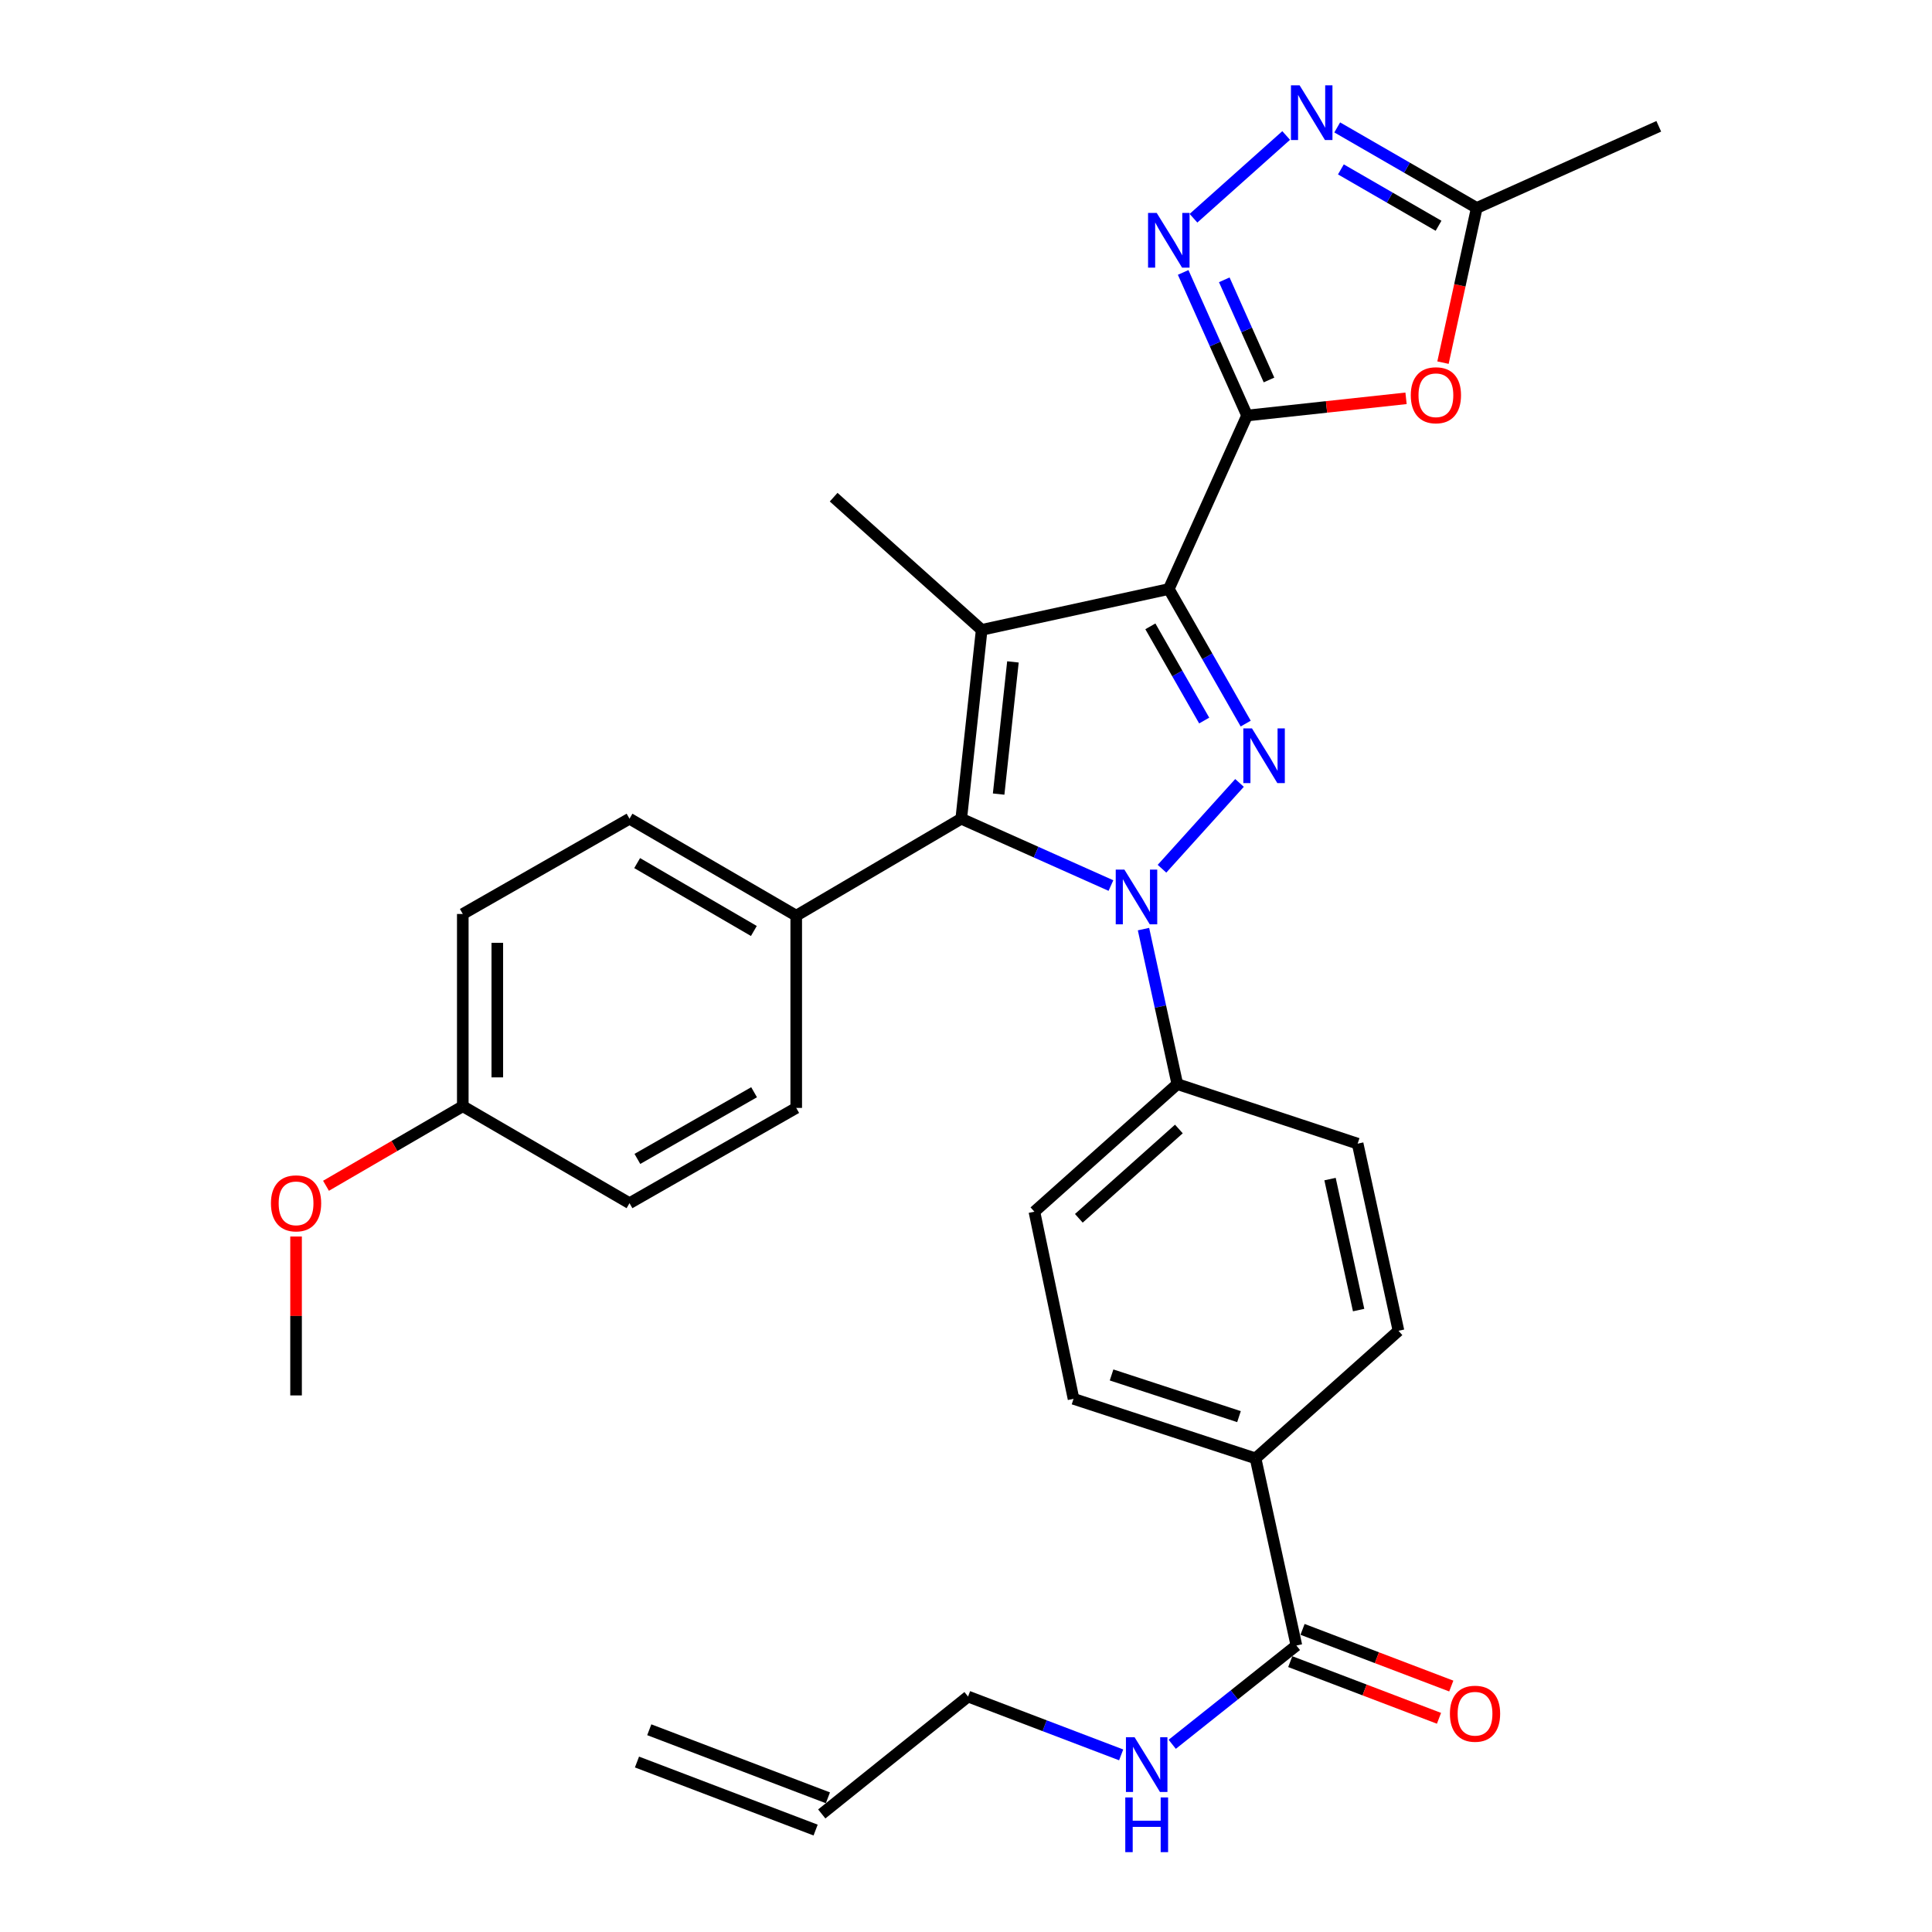 <?xml version='1.0' encoding='iso-8859-1'?>
<svg version='1.1' baseProfile='full'
              xmlns='http://www.w3.org/2000/svg'
                      xmlns:rdkit='http://www.rdkit.org/xml'
                      xmlns:xlink='http://www.w3.org/1999/xlink'
                  xml:space='preserve'
width='1000px' height='1000px' viewBox='0 0 1000 1000'>
<!-- END OF HEADER -->
<rect style='opacity:1.0;fill:#FFFFFF;stroke:none' width='1000' height='1000' x='0' y='0'> </rect>
<path class='bond-0' d='M 508.113,326.018 L 431.497,257.335' style='fill:none;fill-rule:evenodd;stroke:#000000;stroke-width:6px;stroke-linecap:butt;stroke-linejoin:miter;stroke-opacity:1' />
<path class='bond-1' d='M 508.113,326.018 L 497.539,423.761' style='fill:none;fill-rule:evenodd;stroke:#000000;stroke-width:6px;stroke-linecap:butt;stroke-linejoin:miter;stroke-opacity:1' />
<path class='bond-1' d='M 524.293,342.602 L 516.892,411.021' style='fill:none;fill-rule:evenodd;stroke:#000000;stroke-width:6px;stroke-linecap:butt;stroke-linejoin:miter;stroke-opacity:1' />
<path class='bond-2' d='M 508.113,326.018 L 604.971,304.881' style='fill:none;fill-rule:evenodd;stroke:#000000;stroke-width:6px;stroke-linecap:butt;stroke-linejoin:miter;stroke-opacity:1' />
<path class='bond-3' d='M 497.539,423.761 L 412.127,473.957' style='fill:none;fill-rule:evenodd;stroke:#000000;stroke-width:6px;stroke-linecap:butt;stroke-linejoin:miter;stroke-opacity:1' />
<path class='bond-4' d='M 497.539,423.761 L 536.279,441.062' style='fill:none;fill-rule:evenodd;stroke:#000000;stroke-width:6px;stroke-linecap:butt;stroke-linejoin:miter;stroke-opacity:1' />
<path class='bond-4' d='M 536.279,441.062 L 575.019,458.362' style='fill:none;fill-rule:evenodd;stroke:#0000FF;stroke-width:6px;stroke-linecap:butt;stroke-linejoin:miter;stroke-opacity:1' />
<path class='bond-5' d='M 601.445,449.656 L 641.574,405.244' style='fill:none;fill-rule:evenodd;stroke:#0000FF;stroke-width:6px;stroke-linecap:butt;stroke-linejoin:miter;stroke-opacity:1' />
<path class='bond-6' d='M 591.873,480.906 L 600.626,521.016' style='fill:none;fill-rule:evenodd;stroke:#0000FF;stroke-width:6px;stroke-linecap:butt;stroke-linejoin:miter;stroke-opacity:1' />
<path class='bond-6' d='M 600.626,521.016 L 609.38,561.127' style='fill:none;fill-rule:evenodd;stroke:#000000;stroke-width:6px;stroke-linecap:butt;stroke-linejoin:miter;stroke-opacity:1' />
<path class='bond-7' d='M 644.773,374.532 L 624.872,339.707' style='fill:none;fill-rule:evenodd;stroke:#0000FF;stroke-width:6px;stroke-linecap:butt;stroke-linejoin:miter;stroke-opacity:1' />
<path class='bond-7' d='M 624.872,339.707 L 604.971,304.881' style='fill:none;fill-rule:evenodd;stroke:#000000;stroke-width:6px;stroke-linecap:butt;stroke-linejoin:miter;stroke-opacity:1' />
<path class='bond-7' d='M 623.287,372.951 L 609.356,348.573' style='fill:none;fill-rule:evenodd;stroke:#0000FF;stroke-width:6px;stroke-linecap:butt;stroke-linejoin:miter;stroke-opacity:1' />
<path class='bond-7' d='M 609.356,348.573 L 595.426,324.195' style='fill:none;fill-rule:evenodd;stroke:#000000;stroke-width:6px;stroke-linecap:butt;stroke-linejoin:miter;stroke-opacity:1' />
<path class='bond-8' d='M 604.971,304.881 L 645.478,215.071' style='fill:none;fill-rule:evenodd;stroke:#000000;stroke-width:6px;stroke-linecap:butt;stroke-linejoin:miter;stroke-opacity:1' />
<path class='bond-9' d='M 645.478,215.071 L 686.621,210.621' style='fill:none;fill-rule:evenodd;stroke:#000000;stroke-width:6px;stroke-linecap:butt;stroke-linejoin:miter;stroke-opacity:1' />
<path class='bond-9' d='M 686.621,210.621 L 727.763,206.17' style='fill:none;fill-rule:evenodd;stroke:#FF0000;stroke-width:6px;stroke-linecap:butt;stroke-linejoin:miter;stroke-opacity:1' />
<path class='bond-10' d='M 645.478,215.071 L 628.941,178.041' style='fill:none;fill-rule:evenodd;stroke:#000000;stroke-width:6px;stroke-linecap:butt;stroke-linejoin:miter;stroke-opacity:1' />
<path class='bond-10' d='M 628.941,178.041 L 612.404,141.011' style='fill:none;fill-rule:evenodd;stroke:#0000FF;stroke-width:6px;stroke-linecap:butt;stroke-linejoin:miter;stroke-opacity:1' />
<path class='bond-10' d='M 656.835,196.675 L 645.259,170.754' style='fill:none;fill-rule:evenodd;stroke:#000000;stroke-width:6px;stroke-linecap:butt;stroke-linejoin:miter;stroke-opacity:1' />
<path class='bond-10' d='M 645.259,170.754 L 633.683,144.833' style='fill:none;fill-rule:evenodd;stroke:#0000FF;stroke-width:6px;stroke-linecap:butt;stroke-linejoin:miter;stroke-opacity:1' />
<path class='bond-11' d='M 746.887,187.699 L 755.622,147.669' style='fill:none;fill-rule:evenodd;stroke:#FF0000;stroke-width:6px;stroke-linecap:butt;stroke-linejoin:miter;stroke-opacity:1' />
<path class='bond-11' d='M 755.622,147.669 L 764.358,107.639' style='fill:none;fill-rule:evenodd;stroke:#000000;stroke-width:6px;stroke-linecap:butt;stroke-linejoin:miter;stroke-opacity:1' />
<path class='bond-12' d='M 764.358,107.639 L 728.25,86.794' style='fill:none;fill-rule:evenodd;stroke:#000000;stroke-width:6px;stroke-linecap:butt;stroke-linejoin:miter;stroke-opacity:1' />
<path class='bond-12' d='M 728.25,86.794 L 692.142,65.95' style='fill:none;fill-rule:evenodd;stroke:#0000FF;stroke-width:6px;stroke-linecap:butt;stroke-linejoin:miter;stroke-opacity:1' />
<path class='bond-12' d='M 744.591,116.862 L 719.315,102.271' style='fill:none;fill-rule:evenodd;stroke:#000000;stroke-width:6px;stroke-linecap:butt;stroke-linejoin:miter;stroke-opacity:1' />
<path class='bond-12' d='M 719.315,102.271 L 694.04,87.68' style='fill:none;fill-rule:evenodd;stroke:#0000FF;stroke-width:6px;stroke-linecap:butt;stroke-linejoin:miter;stroke-opacity:1' />
<path class='bond-13' d='M 764.358,107.639 L 858.576,65.375' style='fill:none;fill-rule:evenodd;stroke:#000000;stroke-width:6px;stroke-linecap:butt;stroke-linejoin:miter;stroke-opacity:1' />
<path class='bond-14' d='M 665.717,70.129 L 617.747,112.96' style='fill:none;fill-rule:evenodd;stroke:#0000FF;stroke-width:6px;stroke-linecap:butt;stroke-linejoin:miter;stroke-opacity:1' />
<path class='bond-15' d='M 609.38,561.127 L 535.405,627.169' style='fill:none;fill-rule:evenodd;stroke:#000000;stroke-width:6px;stroke-linecap:butt;stroke-linejoin:miter;stroke-opacity:1' />
<path class='bond-15' d='M 610.185,584.364 L 558.403,630.593' style='fill:none;fill-rule:evenodd;stroke:#000000;stroke-width:6px;stroke-linecap:butt;stroke-linejoin:miter;stroke-opacity:1' />
<path class='bond-16' d='M 609.38,561.127 L 702.714,591.953' style='fill:none;fill-rule:evenodd;stroke:#000000;stroke-width:6px;stroke-linecap:butt;stroke-linejoin:miter;stroke-opacity:1' />
<path class='bond-17' d='M 535.405,627.169 L 555.658,724.037' style='fill:none;fill-rule:evenodd;stroke:#000000;stroke-width:6px;stroke-linecap:butt;stroke-linejoin:miter;stroke-opacity:1' />
<path class='bond-18' d='M 555.658,724.037 L 649.876,754.854' style='fill:none;fill-rule:evenodd;stroke:#000000;stroke-width:6px;stroke-linecap:butt;stroke-linejoin:miter;stroke-opacity:1' />
<path class='bond-18' d='M 575.347,711.675 L 641.299,733.247' style='fill:none;fill-rule:evenodd;stroke:#000000;stroke-width:6px;stroke-linecap:butt;stroke-linejoin:miter;stroke-opacity:1' />
<path class='bond-19' d='M 649.876,754.854 L 723.851,688.812' style='fill:none;fill-rule:evenodd;stroke:#000000;stroke-width:6px;stroke-linecap:butt;stroke-linejoin:miter;stroke-opacity:1' />
<path class='bond-20' d='M 649.876,754.854 L 671.013,851.713' style='fill:none;fill-rule:evenodd;stroke:#000000;stroke-width:6px;stroke-linecap:butt;stroke-linejoin:miter;stroke-opacity:1' />
<path class='bond-21' d='M 723.851,688.812 L 702.714,591.953' style='fill:none;fill-rule:evenodd;stroke:#000000;stroke-width:6px;stroke-linecap:butt;stroke-linejoin:miter;stroke-opacity:1' />
<path class='bond-21' d='M 703.221,678.094 L 688.425,610.292' style='fill:none;fill-rule:evenodd;stroke:#000000;stroke-width:6px;stroke-linecap:butt;stroke-linejoin:miter;stroke-opacity:1' />
<path class='bond-22' d='M 667.832,860.063 L 706.326,874.728' style='fill:none;fill-rule:evenodd;stroke:#000000;stroke-width:6px;stroke-linecap:butt;stroke-linejoin:miter;stroke-opacity:1' />
<path class='bond-22' d='M 706.326,874.728 L 744.819,889.393' style='fill:none;fill-rule:evenodd;stroke:#FF0000;stroke-width:6px;stroke-linecap:butt;stroke-linejoin:miter;stroke-opacity:1' />
<path class='bond-22' d='M 674.194,843.363 L 712.688,858.028' style='fill:none;fill-rule:evenodd;stroke:#000000;stroke-width:6px;stroke-linecap:butt;stroke-linejoin:miter;stroke-opacity:1' />
<path class='bond-22' d='M 712.688,858.028 L 751.182,872.693' style='fill:none;fill-rule:evenodd;stroke:#FF0000;stroke-width:6px;stroke-linecap:butt;stroke-linejoin:miter;stroke-opacity:1' />
<path class='bond-23' d='M 671.013,851.713 L 638.877,877.279' style='fill:none;fill-rule:evenodd;stroke:#000000;stroke-width:6px;stroke-linecap:butt;stroke-linejoin:miter;stroke-opacity:1' />
<path class='bond-23' d='M 638.877,877.279 L 606.74,902.844' style='fill:none;fill-rule:evenodd;stroke:#0000FF;stroke-width:6px;stroke-linecap:butt;stroke-linejoin:miter;stroke-opacity:1' />
<path class='bond-24' d='M 580.311,908.323 L 540.687,893.228' style='fill:none;fill-rule:evenodd;stroke:#0000FF;stroke-width:6px;stroke-linecap:butt;stroke-linejoin:miter;stroke-opacity:1' />
<path class='bond-24' d='M 540.687,893.228 L 501.064,878.132' style='fill:none;fill-rule:evenodd;stroke:#000000;stroke-width:6px;stroke-linecap:butt;stroke-linejoin:miter;stroke-opacity:1' />
<path class='bond-25' d='M 412.127,473.957 L 325.832,423.761' style='fill:none;fill-rule:evenodd;stroke:#000000;stroke-width:6px;stroke-linecap:butt;stroke-linejoin:miter;stroke-opacity:1' />
<path class='bond-25' d='M 390.197,481.875 L 329.791,446.738' style='fill:none;fill-rule:evenodd;stroke:#000000;stroke-width:6px;stroke-linecap:butt;stroke-linejoin:miter;stroke-opacity:1' />
<path class='bond-26' d='M 412.127,473.957 L 412.127,573.457' style='fill:none;fill-rule:evenodd;stroke:#000000;stroke-width:6px;stroke-linecap:butt;stroke-linejoin:miter;stroke-opacity:1' />
<path class='bond-27' d='M 325.832,423.761 L 239.537,473.074' style='fill:none;fill-rule:evenodd;stroke:#000000;stroke-width:6px;stroke-linecap:butt;stroke-linejoin:miter;stroke-opacity:1' />
<path class='bond-28' d='M 239.537,473.074 L 239.537,572.574' style='fill:none;fill-rule:evenodd;stroke:#000000;stroke-width:6px;stroke-linecap:butt;stroke-linejoin:miter;stroke-opacity:1' />
<path class='bond-28' d='M 257.407,487.999 L 257.407,557.649' style='fill:none;fill-rule:evenodd;stroke:#000000;stroke-width:6px;stroke-linecap:butt;stroke-linejoin:miter;stroke-opacity:1' />
<path class='bond-29' d='M 239.537,572.574 L 325.832,622.77' style='fill:none;fill-rule:evenodd;stroke:#000000;stroke-width:6px;stroke-linecap:butt;stroke-linejoin:miter;stroke-opacity:1' />
<path class='bond-30' d='M 239.537,572.574 L 204.137,593.165' style='fill:none;fill-rule:evenodd;stroke:#000000;stroke-width:6px;stroke-linecap:butt;stroke-linejoin:miter;stroke-opacity:1' />
<path class='bond-30' d='M 204.137,593.165 L 168.737,613.757' style='fill:none;fill-rule:evenodd;stroke:#FF0000;stroke-width:6px;stroke-linecap:butt;stroke-linejoin:miter;stroke-opacity:1' />
<path class='bond-31' d='M 325.832,622.77 L 412.127,573.457' style='fill:none;fill-rule:evenodd;stroke:#000000;stroke-width:6px;stroke-linecap:butt;stroke-linejoin:miter;stroke-opacity:1' />
<path class='bond-31' d='M 329.91,599.857 L 390.316,565.338' style='fill:none;fill-rule:evenodd;stroke:#000000;stroke-width:6px;stroke-linecap:butt;stroke-linejoin:miter;stroke-opacity:1' />
<path class='bond-32' d='M 153.241,640.018 L 153.241,681.144' style='fill:none;fill-rule:evenodd;stroke:#FF0000;stroke-width:6px;stroke-linecap:butt;stroke-linejoin:miter;stroke-opacity:1' />
<path class='bond-32' d='M 153.241,681.144 L 153.241,722.27' style='fill:none;fill-rule:evenodd;stroke:#000000;stroke-width:6px;stroke-linecap:butt;stroke-linejoin:miter;stroke-opacity:1' />
<path class='bond-33' d='M 425.342,938.892 L 501.064,878.132' style='fill:none;fill-rule:evenodd;stroke:#000000;stroke-width:6px;stroke-linecap:butt;stroke-linejoin:miter;stroke-opacity:1' />
<path class='bond-34' d='M 428.523,930.542 L 336.062,895.317' style='fill:none;fill-rule:evenodd;stroke:#000000;stroke-width:6px;stroke-linecap:butt;stroke-linejoin:miter;stroke-opacity:1' />
<path class='bond-34' d='M 422.161,947.242 L 329.7,912.017' style='fill:none;fill-rule:evenodd;stroke:#000000;stroke-width:6px;stroke-linecap:butt;stroke-linejoin:miter;stroke-opacity:1' />
<path  class='atom-2' d='M 581.983 450.108
L 591.263 465.108
Q 592.183 466.588, 593.663 469.268
Q 595.143 471.948, 595.223 472.108
L 595.223 450.108
L 598.983 450.108
L 598.983 478.428
L 595.103 478.428
L 585.143 462.028
Q 583.983 460.108, 582.743 457.908
Q 581.543 455.708, 581.183 455.028
L 581.183 478.428
L 577.503 478.428
L 577.503 450.108
L 581.983 450.108
' fill='#0000FF'/>
<path  class='atom-3' d='M 648.024 377.017
L 657.304 392.017
Q 658.224 393.497, 659.704 396.177
Q 661.184 398.857, 661.264 399.017
L 661.264 377.017
L 665.024 377.017
L 665.024 405.337
L 661.144 405.337
L 651.184 388.937
Q 650.024 387.017, 648.784 384.817
Q 647.584 382.617, 647.224 381.937
L 647.224 405.337
L 643.544 405.337
L 643.544 377.017
L 648.024 377.017
' fill='#0000FF'/>
<path  class='atom-6' d='M 730.221 204.578
Q 730.221 197.778, 733.581 193.978
Q 736.941 190.178, 743.221 190.178
Q 749.501 190.178, 752.861 193.978
Q 756.221 197.778, 756.221 204.578
Q 756.221 211.458, 752.821 215.378
Q 749.421 219.258, 743.221 219.258
Q 736.981 219.258, 733.581 215.378
Q 730.221 211.498, 730.221 204.578
M 743.221 216.058
Q 747.541 216.058, 749.861 213.178
Q 752.221 210.258, 752.221 204.578
Q 752.221 199.018, 749.861 196.218
Q 747.541 193.378, 743.221 193.378
Q 738.901 193.378, 736.541 196.178
Q 734.221 198.978, 734.221 204.578
Q 734.221 210.298, 736.541 213.178
Q 738.901 216.058, 743.221 216.058
' fill='#FF0000'/>
<path  class='atom-8' d='M 672.676 44.166
L 681.956 59.166
Q 682.876 60.646, 684.356 63.326
Q 685.836 66.006, 685.916 66.166
L 685.916 44.166
L 689.676 44.166
L 689.676 72.486
L 685.796 72.486
L 675.836 56.086
Q 674.676 54.166, 673.436 51.966
Q 672.236 49.766, 671.876 49.086
L 671.876 72.486
L 668.196 72.486
L 668.196 44.166
L 672.676 44.166
' fill='#0000FF'/>
<path  class='atom-9' d='M 598.711 110.208
L 607.991 125.208
Q 608.911 126.688, 610.391 129.368
Q 611.871 132.048, 611.951 132.208
L 611.951 110.208
L 615.711 110.208
L 615.711 138.528
L 611.831 138.528
L 601.871 122.128
Q 600.711 120.208, 599.471 118.008
Q 598.271 115.808, 597.911 115.128
L 597.911 138.528
L 594.231 138.528
L 594.231 110.208
L 598.711 110.208
' fill='#0000FF'/>
<path  class='atom-18' d='M 750.474 887.018
Q 750.474 880.218, 753.834 876.418
Q 757.194 872.618, 763.474 872.618
Q 769.754 872.618, 773.114 876.418
Q 776.474 880.218, 776.474 887.018
Q 776.474 893.898, 773.074 897.818
Q 769.674 901.698, 763.474 901.698
Q 757.234 901.698, 753.834 897.818
Q 750.474 893.938, 750.474 887.018
M 763.474 898.498
Q 767.794 898.498, 770.114 895.618
Q 772.474 892.698, 772.474 887.018
Q 772.474 881.458, 770.114 878.658
Q 767.794 875.818, 763.474 875.818
Q 759.154 875.818, 756.794 878.618
Q 754.474 881.418, 754.474 887.018
Q 754.474 892.738, 756.794 895.618
Q 759.154 898.498, 763.474 898.498
' fill='#FF0000'/>
<path  class='atom-19' d='M 587.264 899.197
L 596.544 914.197
Q 597.464 915.677, 598.944 918.357
Q 600.424 921.037, 600.504 921.197
L 600.504 899.197
L 604.264 899.197
L 604.264 927.517
L 600.384 927.517
L 590.424 911.117
Q 589.264 909.197, 588.024 906.997
Q 586.824 904.797, 586.464 904.117
L 586.464 927.517
L 582.784 927.517
L 582.784 899.197
L 587.264 899.197
' fill='#0000FF'/>
<path  class='atom-19' d='M 582.444 930.349
L 586.284 930.349
L 586.284 942.389
L 600.764 942.389
L 600.764 930.349
L 604.604 930.349
L 604.604 958.669
L 600.764 958.669
L 600.764 945.589
L 586.284 945.589
L 586.284 958.669
L 582.444 958.669
L 582.444 930.349
' fill='#0000FF'/>
<path  class='atom-27' d='M 140.241 622.85
Q 140.241 616.05, 143.601 612.25
Q 146.961 608.45, 153.241 608.45
Q 159.521 608.45, 162.881 612.25
Q 166.241 616.05, 166.241 622.85
Q 166.241 629.73, 162.841 633.65
Q 159.441 637.53, 153.241 637.53
Q 147.001 637.53, 143.601 633.65
Q 140.241 629.77, 140.241 622.85
M 153.241 634.33
Q 157.561 634.33, 159.881 631.45
Q 162.241 628.53, 162.241 622.85
Q 162.241 617.29, 159.881 614.49
Q 157.561 611.65, 153.241 611.65
Q 148.921 611.65, 146.561 614.45
Q 144.241 617.25, 144.241 622.85
Q 144.241 628.57, 146.561 631.45
Q 148.921 634.33, 153.241 634.33
' fill='#FF0000'/>
</svg>

